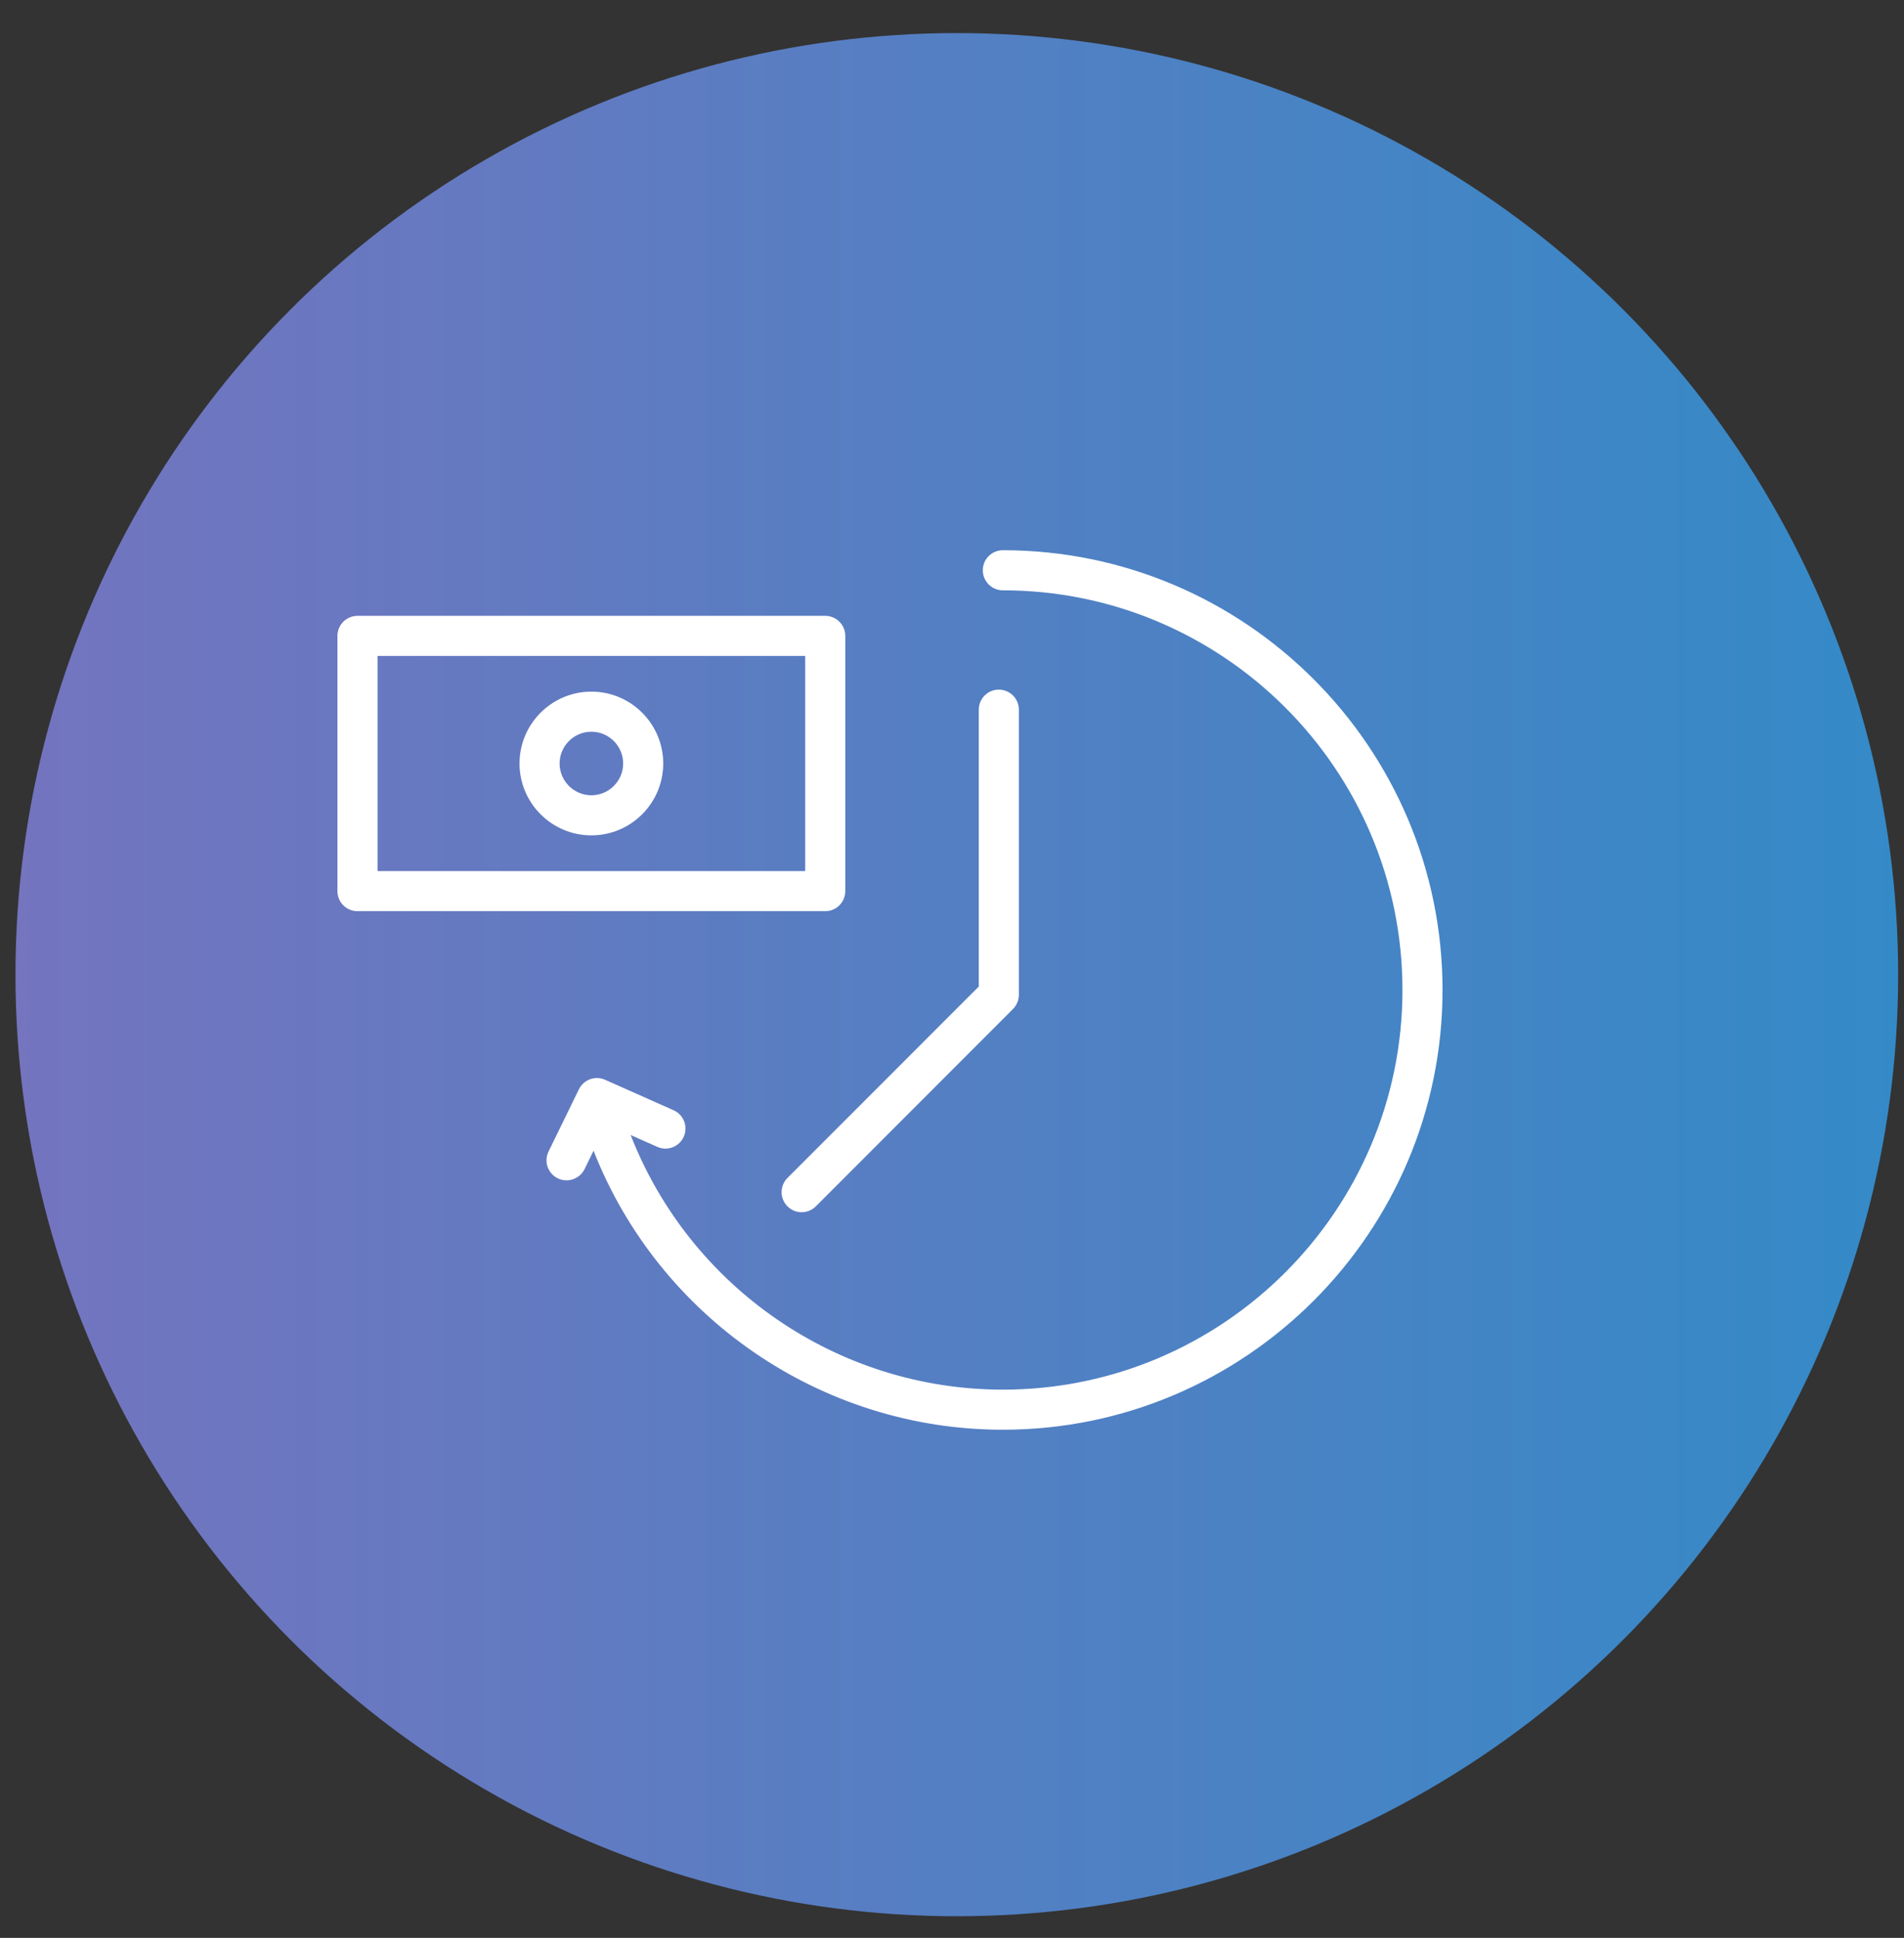 <?xml version="1.0" encoding="UTF-8"?> <svg xmlns="http://www.w3.org/2000/svg" width="57" height="58" viewBox="0 0 57 58" fill="none"><rect x="0" y="0" width="57" height="58" fill="#333333" stroke="none"/> <circle cx="28.644" cy="29.171" r="28.181" fill="url(#paint0_linear_528_69)"></circle> <path d="M30.022 16.468C29.691 16.468 29.422 16.736 29.422 17.068C29.422 17.399 29.691 17.668 30.022 17.668C36.619 17.668 41.985 23.034 41.985 29.63C41.985 36.225 36.619 41.591 30.022 41.591C25.061 41.591 20.65 38.512 18.88 33.971L19.677 34.325C19.981 34.461 20.335 34.323 20.47 34.021C20.604 33.718 20.468 33.363 20.165 33.229L18.114 32.317C17.818 32.186 17.473 32.312 17.331 32.602L16.422 34.464C16.276 34.762 16.4 35.121 16.698 35.267C16.782 35.308 16.872 35.327 16.96 35.327C17.182 35.327 17.396 35.203 17.5 34.991L17.769 34.44C19.724 39.42 24.575 42.791 30.022 42.791C37.28 42.791 43.185 36.887 43.185 29.63C43.185 22.373 37.281 16.468 30.022 16.468Z" fill="white"></path> <path d="M25.305 26.671V19.032C25.305 18.701 25.037 18.432 24.705 18.432H10.702C10.37 18.432 10.102 18.701 10.102 19.032V26.671C10.102 27.003 10.37 27.271 10.702 27.271H24.705C25.036 27.271 25.305 27.003 25.305 26.671ZM24.105 26.071H11.302V19.632H24.105V26.071Z" fill="white"></path> <path d="M17.704 25.002C18.89 25.002 19.855 24.037 19.855 22.851C19.855 21.665 18.89 20.7 17.704 20.7C16.518 20.7 15.553 21.665 15.553 22.851C15.553 24.037 16.518 25.002 17.704 25.002ZM17.704 21.9C18.228 21.9 18.655 22.327 18.655 22.851C18.655 23.375 18.228 23.802 17.704 23.802C17.18 23.802 16.753 23.375 16.753 22.851C16.753 22.327 17.18 21.9 17.704 21.9Z" fill="white"></path> <path d="M23.575 36.105C23.692 36.222 23.846 36.281 23.999 36.281C24.153 36.281 24.306 36.222 24.424 36.105L30.326 30.199C30.438 30.086 30.502 29.933 30.502 29.774V21.24C30.502 20.909 30.233 20.64 29.901 20.64C29.57 20.64 29.302 20.909 29.302 21.24V29.526L23.574 35.256C23.34 35.491 23.34 35.871 23.575 36.105Z" fill="white"></path> <defs> <linearGradient id="paint0_linear_528_69" x1="0.463" y1="29.171" x2="56.825" y2="29.171" gradientUnits="userSpaceOnUse"> <stop stop-color="#7474BF"></stop> <stop offset="1" stop-color="#348AC7"></stop> </linearGradient> </defs> </svg> 